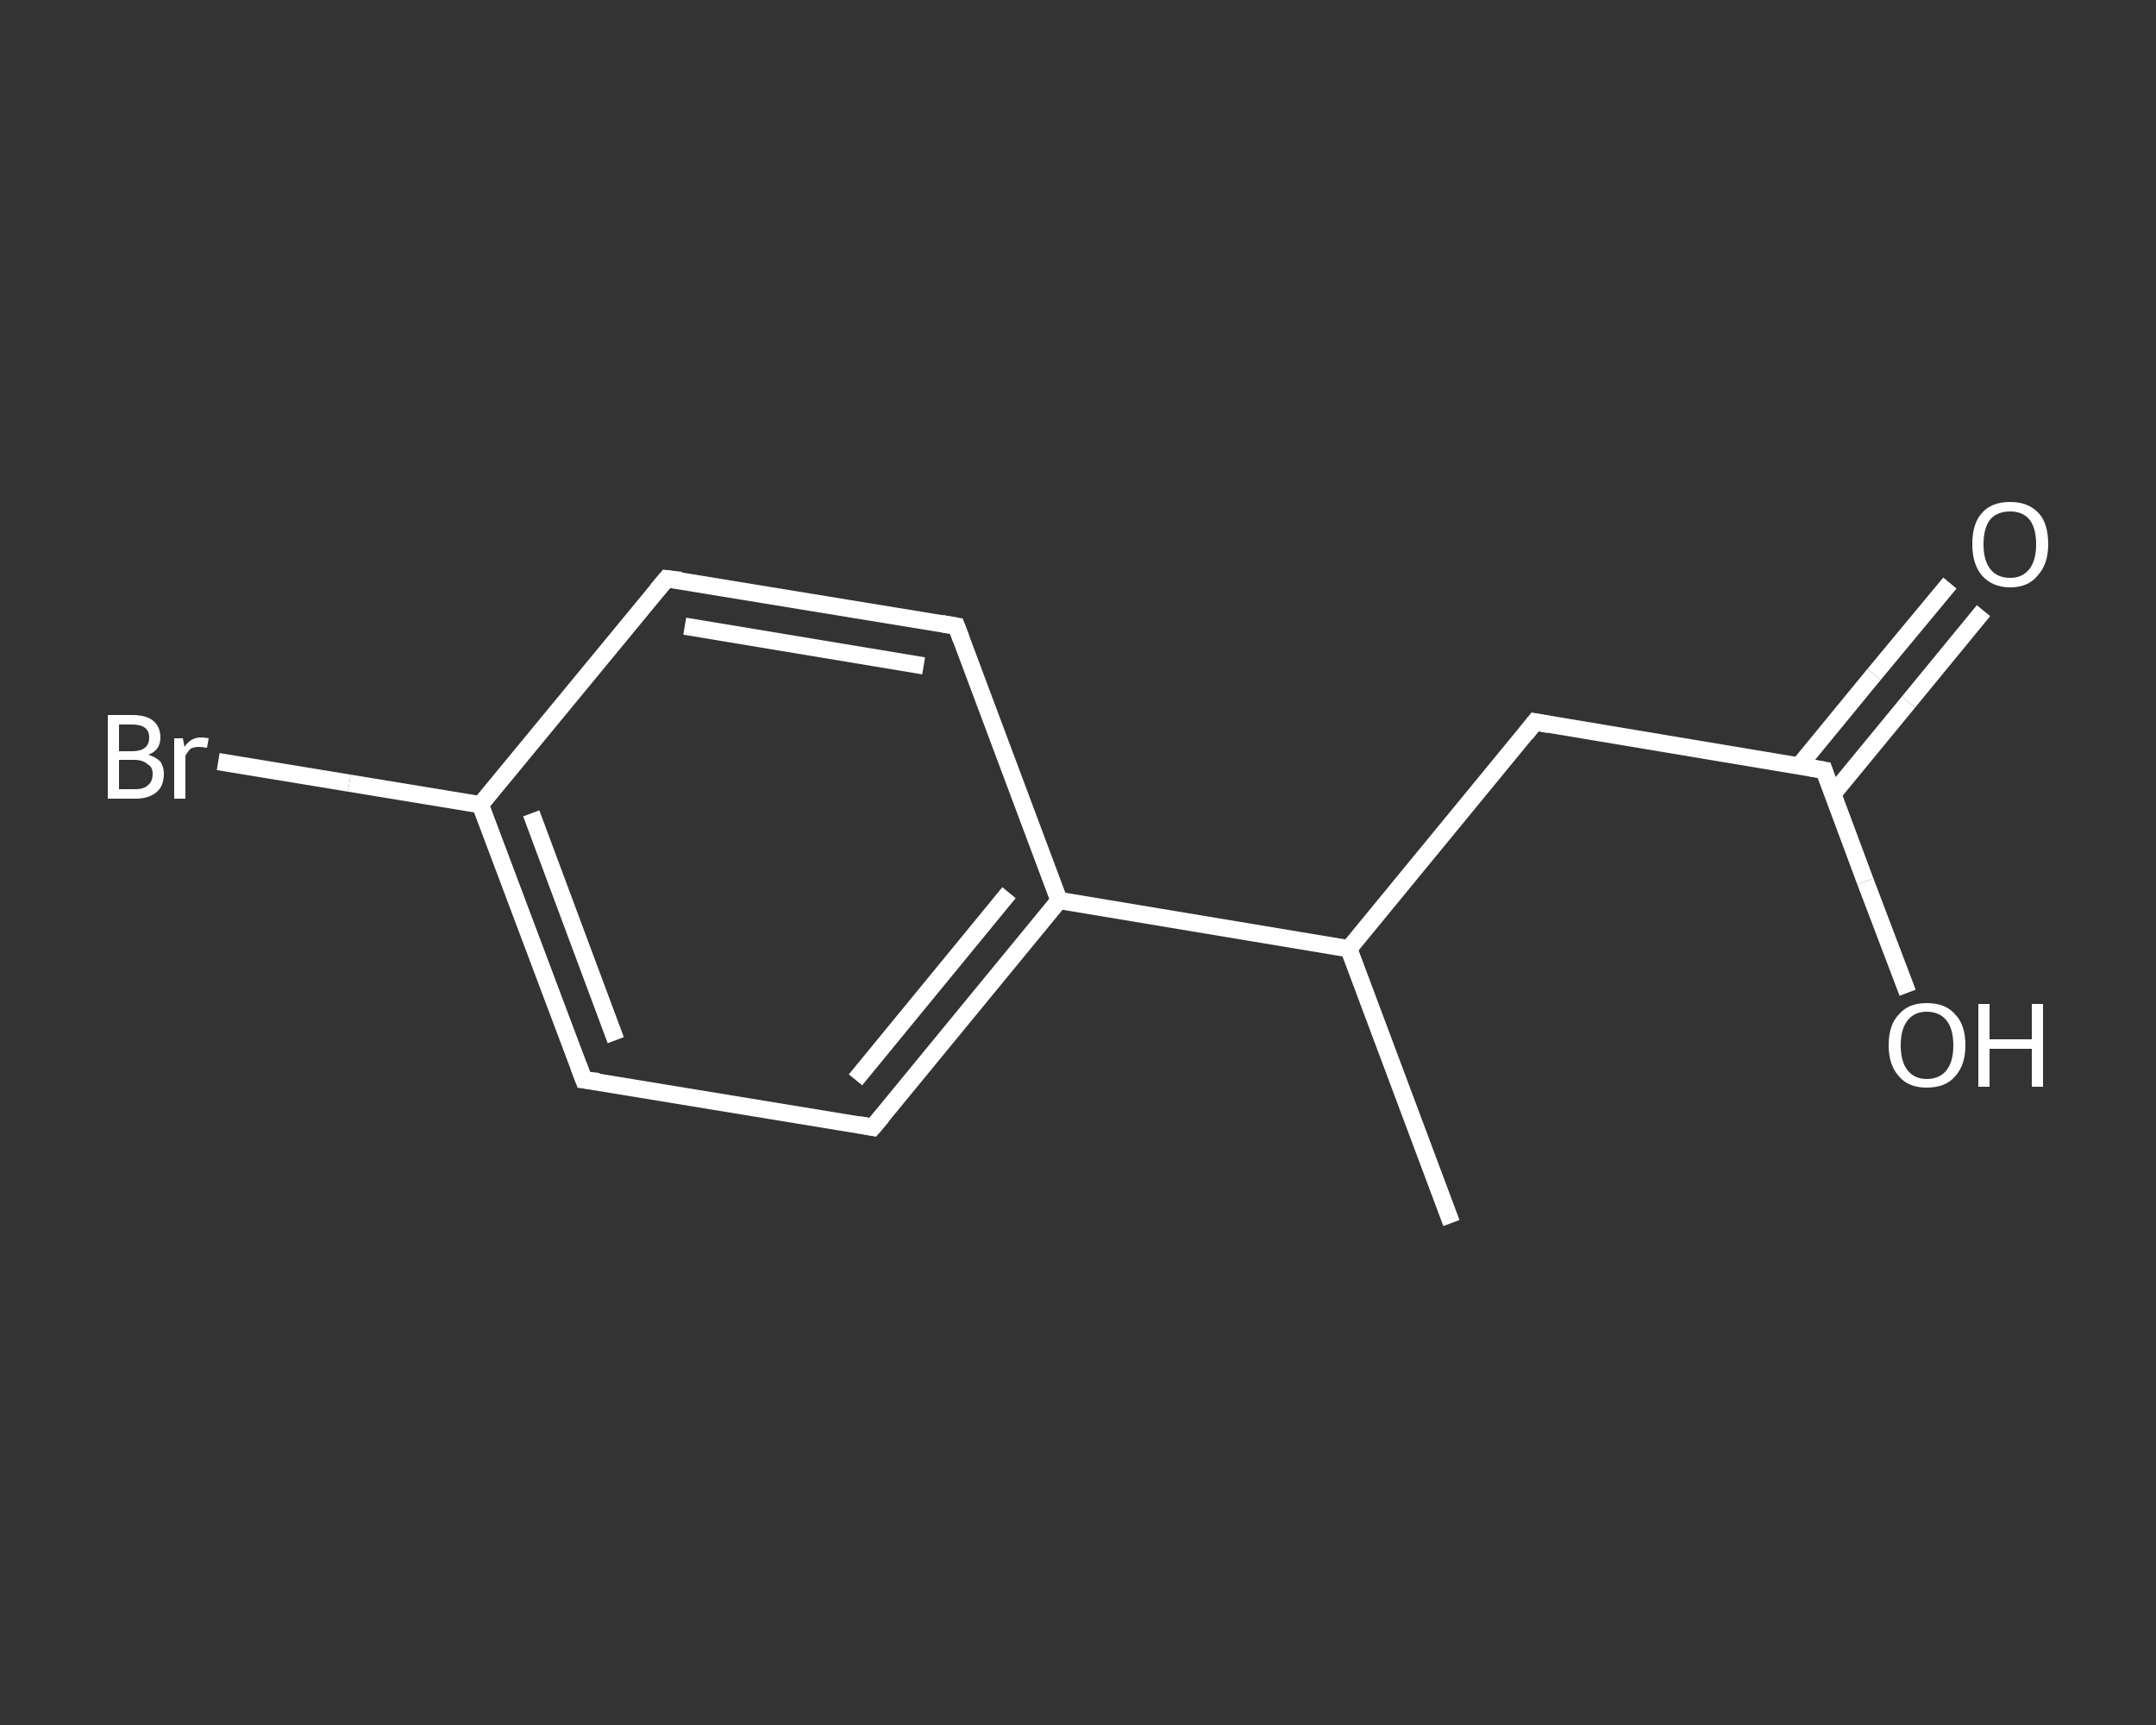 <?xml version='1.0' encoding='iso-8859-1'?>
<svg version='1.1' baseProfile='full'
              xmlns='http://www.w3.org/2000/svg'
                      xmlns:rdkit='http://www.rdkit.org/xml'
                      xmlns:xlink='http://www.w3.org/1999/xlink'
                  xml:space='preserve'
width='250px' height='200px' viewBox='0 0 250 200'>
<rect x="0" y="0" width="250" height="200" fill="#333333" stroke="none"/>
<!-- END OF HEADER -->
<rect style='opacity:1.0;fill:transparent;stroke:none' width='250.0' height='200.0' x='0.0' y='0.0'> </rect>
<path class='bond-0 atom-0 atom-1' d='M 168.3,141.8 L 156.4,110.0' style='fill:none;fill-rule:evenodd;stroke:#FFFFFF;stroke-width:2.0px;stroke-linecap:butt;stroke-linejoin:miter;stroke-opacity:1' />
<path class='bond-1 atom-1 atom-2' d='M 156.4,110.0 L 178.0,83.7' style='fill:none;fill-rule:evenodd;stroke:#FFFFFF;stroke-width:2.0px;stroke-linecap:butt;stroke-linejoin:miter;stroke-opacity:1' />
<path class='bond-2 atom-2 atom-3' d='M 178.0,83.7 L 211.5,89.3' style='fill:none;fill-rule:evenodd;stroke:#FFFFFF;stroke-width:2.0px;stroke-linecap:butt;stroke-linejoin:miter;stroke-opacity:1' />
<path class='bond-3 atom-3 atom-4' d='M 212.5,92.1 L 221.3,81.4' style='fill:none;fill-rule:evenodd;stroke:#FFFFFF;stroke-width:2.0px;stroke-linecap:butt;stroke-linejoin:miter;stroke-opacity:1' />
<path class='bond-3 atom-3 atom-4' d='M 221.3,81.4 L 230.0,70.8' style='fill:none;fill-rule:evenodd;stroke:#FFFFFF;stroke-width:2.0px;stroke-linecap:butt;stroke-linejoin:miter;stroke-opacity:1' />
<path class='bond-3 atom-3 atom-4' d='M 208.6,88.8 L 217.3,78.2' style='fill:none;fill-rule:evenodd;stroke:#FFFFFF;stroke-width:2.0px;stroke-linecap:butt;stroke-linejoin:miter;stroke-opacity:1' />
<path class='bond-3 atom-3 atom-4' d='M 217.3,78.2 L 226.1,67.6' style='fill:none;fill-rule:evenodd;stroke:#FFFFFF;stroke-width:2.0px;stroke-linecap:butt;stroke-linejoin:miter;stroke-opacity:1' />
<path class='bond-4 atom-3 atom-5' d='M 211.5,89.3 L 216.3,102.2' style='fill:none;fill-rule:evenodd;stroke:#FFFFFF;stroke-width:2.0px;stroke-linecap:butt;stroke-linejoin:miter;stroke-opacity:1' />
<path class='bond-4 atom-3 atom-5' d='M 216.3,102.2 L 221.2,115.1' style='fill:none;fill-rule:evenodd;stroke:#FFFFFF;stroke-width:2.0px;stroke-linecap:butt;stroke-linejoin:miter;stroke-opacity:1' />
<path class='bond-5 atom-1 atom-6' d='M 156.4,110.0 L 122.8,104.4' style='fill:none;fill-rule:evenodd;stroke:#FFFFFF;stroke-width:2.0px;stroke-linecap:butt;stroke-linejoin:miter;stroke-opacity:1' />
<path class='bond-6 atom-6 atom-7' d='M 122.8,104.4 L 101.2,130.7' style='fill:none;fill-rule:evenodd;stroke:#FFFFFF;stroke-width:2.0px;stroke-linecap:butt;stroke-linejoin:miter;stroke-opacity:1' />
<path class='bond-6 atom-6 atom-7' d='M 117.0,103.5 L 99.2,125.2' style='fill:none;fill-rule:evenodd;stroke:#FFFFFF;stroke-width:2.0px;stroke-linecap:butt;stroke-linejoin:miter;stroke-opacity:1' />
<path class='bond-7 atom-7 atom-8' d='M 101.2,130.7 L 67.7,125.2' style='fill:none;fill-rule:evenodd;stroke:#FFFFFF;stroke-width:2.0px;stroke-linecap:butt;stroke-linejoin:miter;stroke-opacity:1' />
<path class='bond-8 atom-8 atom-9' d='M 67.7,125.2 L 55.7,93.3' style='fill:none;fill-rule:evenodd;stroke:#FFFFFF;stroke-width:2.0px;stroke-linecap:butt;stroke-linejoin:miter;stroke-opacity:1' />
<path class='bond-8 atom-8 atom-9' d='M 71.4,120.6 L 61.6,94.3' style='fill:none;fill-rule:evenodd;stroke:#FFFFFF;stroke-width:2.0px;stroke-linecap:butt;stroke-linejoin:miter;stroke-opacity:1' />
<path class='bond-9 atom-9 atom-10' d='M 55.7,93.3 L 40.5,90.8' style='fill:none;fill-rule:evenodd;stroke:#FFFFFF;stroke-width:2.0px;stroke-linecap:butt;stroke-linejoin:miter;stroke-opacity:1' />
<path class='bond-9 atom-9 atom-10' d='M 40.5,90.8 L 25.3,88.3' style='fill:none;fill-rule:evenodd;stroke:#FFFFFF;stroke-width:2.0px;stroke-linecap:butt;stroke-linejoin:miter;stroke-opacity:1' />
<path class='bond-10 atom-9 atom-11' d='M 55.7,93.3 L 77.3,67.1' style='fill:none;fill-rule:evenodd;stroke:#FFFFFF;stroke-width:2.0px;stroke-linecap:butt;stroke-linejoin:miter;stroke-opacity:1' />
<path class='bond-11 atom-11 atom-12' d='M 77.3,67.1 L 110.9,72.6' style='fill:none;fill-rule:evenodd;stroke:#FFFFFF;stroke-width:2.0px;stroke-linecap:butt;stroke-linejoin:miter;stroke-opacity:1' />
<path class='bond-11 atom-11 atom-12' d='M 79.4,72.6 L 107.1,77.2' style='fill:none;fill-rule:evenodd;stroke:#FFFFFF;stroke-width:2.0px;stroke-linecap:butt;stroke-linejoin:miter;stroke-opacity:1' />
<path class='bond-12 atom-12 atom-6' d='M 110.9,72.6 L 122.8,104.4' style='fill:none;fill-rule:evenodd;stroke:#FFFFFF;stroke-width:2.0px;stroke-linecap:butt;stroke-linejoin:miter;stroke-opacity:1' />
<path d='M 176.9,85.1 L 178.0,83.7 L 179.6,84.0' style='fill:none;stroke:#FFFFFF;stroke-width:2.0px;stroke-linecap:butt;stroke-linejoin:miter;stroke-opacity:1;' />
<path d='M 209.8,89.0 L 211.5,89.3 L 211.7,89.9' style='fill:none;stroke:#FFFFFF;stroke-width:2.0px;stroke-linecap:butt;stroke-linejoin:miter;stroke-opacity:1;' />
<path d='M 102.3,129.4 L 101.2,130.7 L 99.6,130.4' style='fill:none;stroke:#FFFFFF;stroke-width:2.0px;stroke-linecap:butt;stroke-linejoin:miter;stroke-opacity:1;' />
<path d='M 69.4,125.4 L 67.7,125.2 L 67.1,123.6' style='fill:none;stroke:#FFFFFF;stroke-width:2.0px;stroke-linecap:butt;stroke-linejoin:miter;stroke-opacity:1;' />
<path d='M 76.2,68.4 L 77.3,67.1 L 79.0,67.3' style='fill:none;stroke:#FFFFFF;stroke-width:2.0px;stroke-linecap:butt;stroke-linejoin:miter;stroke-opacity:1;' />
<path d='M 109.2,72.3 L 110.9,72.6 L 111.5,74.2' style='fill:none;stroke:#FFFFFF;stroke-width:2.0px;stroke-linecap:butt;stroke-linejoin:miter;stroke-opacity:1;' />
<path class='atom-4' d='M 228.7 63.1
Q 228.7 60.7, 229.8 59.5
Q 230.9 58.2, 233.1 58.2
Q 235.2 58.2, 236.4 59.5
Q 237.5 60.7, 237.5 63.1
Q 237.5 65.4, 236.3 66.7
Q 235.2 68.1, 233.1 68.1
Q 231.0 68.1, 229.8 66.7
Q 228.7 65.4, 228.7 63.1
M 233.1 67.0
Q 234.5 67.0, 235.3 66.0
Q 236.1 65.0, 236.1 63.1
Q 236.1 61.2, 235.3 60.2
Q 234.5 59.3, 233.1 59.3
Q 231.6 59.3, 230.8 60.2
Q 230.0 61.2, 230.0 63.1
Q 230.0 65.0, 230.8 66.0
Q 231.6 67.0, 233.1 67.0
' fill='#FFFFFF'/>
<path class='atom-5' d='M 219.0 121.2
Q 219.0 118.8, 220.2 117.6
Q 221.3 116.3, 223.4 116.3
Q 225.6 116.3, 226.7 117.6
Q 227.9 118.8, 227.9 121.2
Q 227.9 123.5, 226.7 124.8
Q 225.6 126.1, 223.4 126.1
Q 221.3 126.1, 220.2 124.8
Q 219.0 123.5, 219.0 121.2
M 223.4 125.1
Q 224.9 125.1, 225.7 124.1
Q 226.5 123.1, 226.5 121.2
Q 226.5 119.3, 225.7 118.3
Q 224.9 117.3, 223.4 117.3
Q 222.0 117.3, 221.2 118.3
Q 220.4 119.3, 220.4 121.2
Q 220.4 123.1, 221.2 124.1
Q 222.0 125.1, 223.4 125.1
' fill='#FFFFFF'/>
<path class='atom-5' d='M 229.4 116.4
L 230.7 116.4
L 230.7 120.5
L 235.6 120.5
L 235.6 116.4
L 236.9 116.4
L 236.9 126.0
L 235.6 126.0
L 235.6 121.6
L 230.7 121.6
L 230.7 126.0
L 229.4 126.0
L 229.4 116.4
' fill='#FFFFFF'/>
<path class='atom-10' d='M 17.2 87.5
Q 18.1 87.8, 18.6 88.3
Q 19.0 88.9, 19.0 89.7
Q 19.0 91.1, 18.2 91.8
Q 17.3 92.6, 15.7 92.6
L 12.5 92.6
L 12.5 82.9
L 15.3 82.9
Q 17.0 82.9, 17.8 83.6
Q 18.6 84.3, 18.6 85.5
Q 18.6 87.0, 17.2 87.5
M 13.8 84.0
L 13.8 87.1
L 15.3 87.1
Q 16.3 87.1, 16.8 86.7
Q 17.3 86.3, 17.3 85.5
Q 17.3 84.0, 15.3 84.0
L 13.8 84.0
M 15.7 91.5
Q 16.7 91.5, 17.2 91.0
Q 17.7 90.6, 17.7 89.7
Q 17.7 88.9, 17.1 88.6
Q 16.6 88.1, 15.5 88.1
L 13.8 88.1
L 13.8 91.5
L 15.7 91.5
' fill='#FFFFFF'/>
<path class='atom-10' d='M 21.2 85.6
L 21.4 86.6
Q 22.1 85.5, 23.3 85.5
Q 23.7 85.5, 24.2 85.6
L 24.0 86.7
Q 23.4 86.6, 23.1 86.6
Q 22.5 86.6, 22.1 86.8
Q 21.8 87.1, 21.5 87.6
L 21.5 92.6
L 20.2 92.6
L 20.2 85.6
L 21.2 85.6
' fill='#FFFFFF'/>
</svg>
